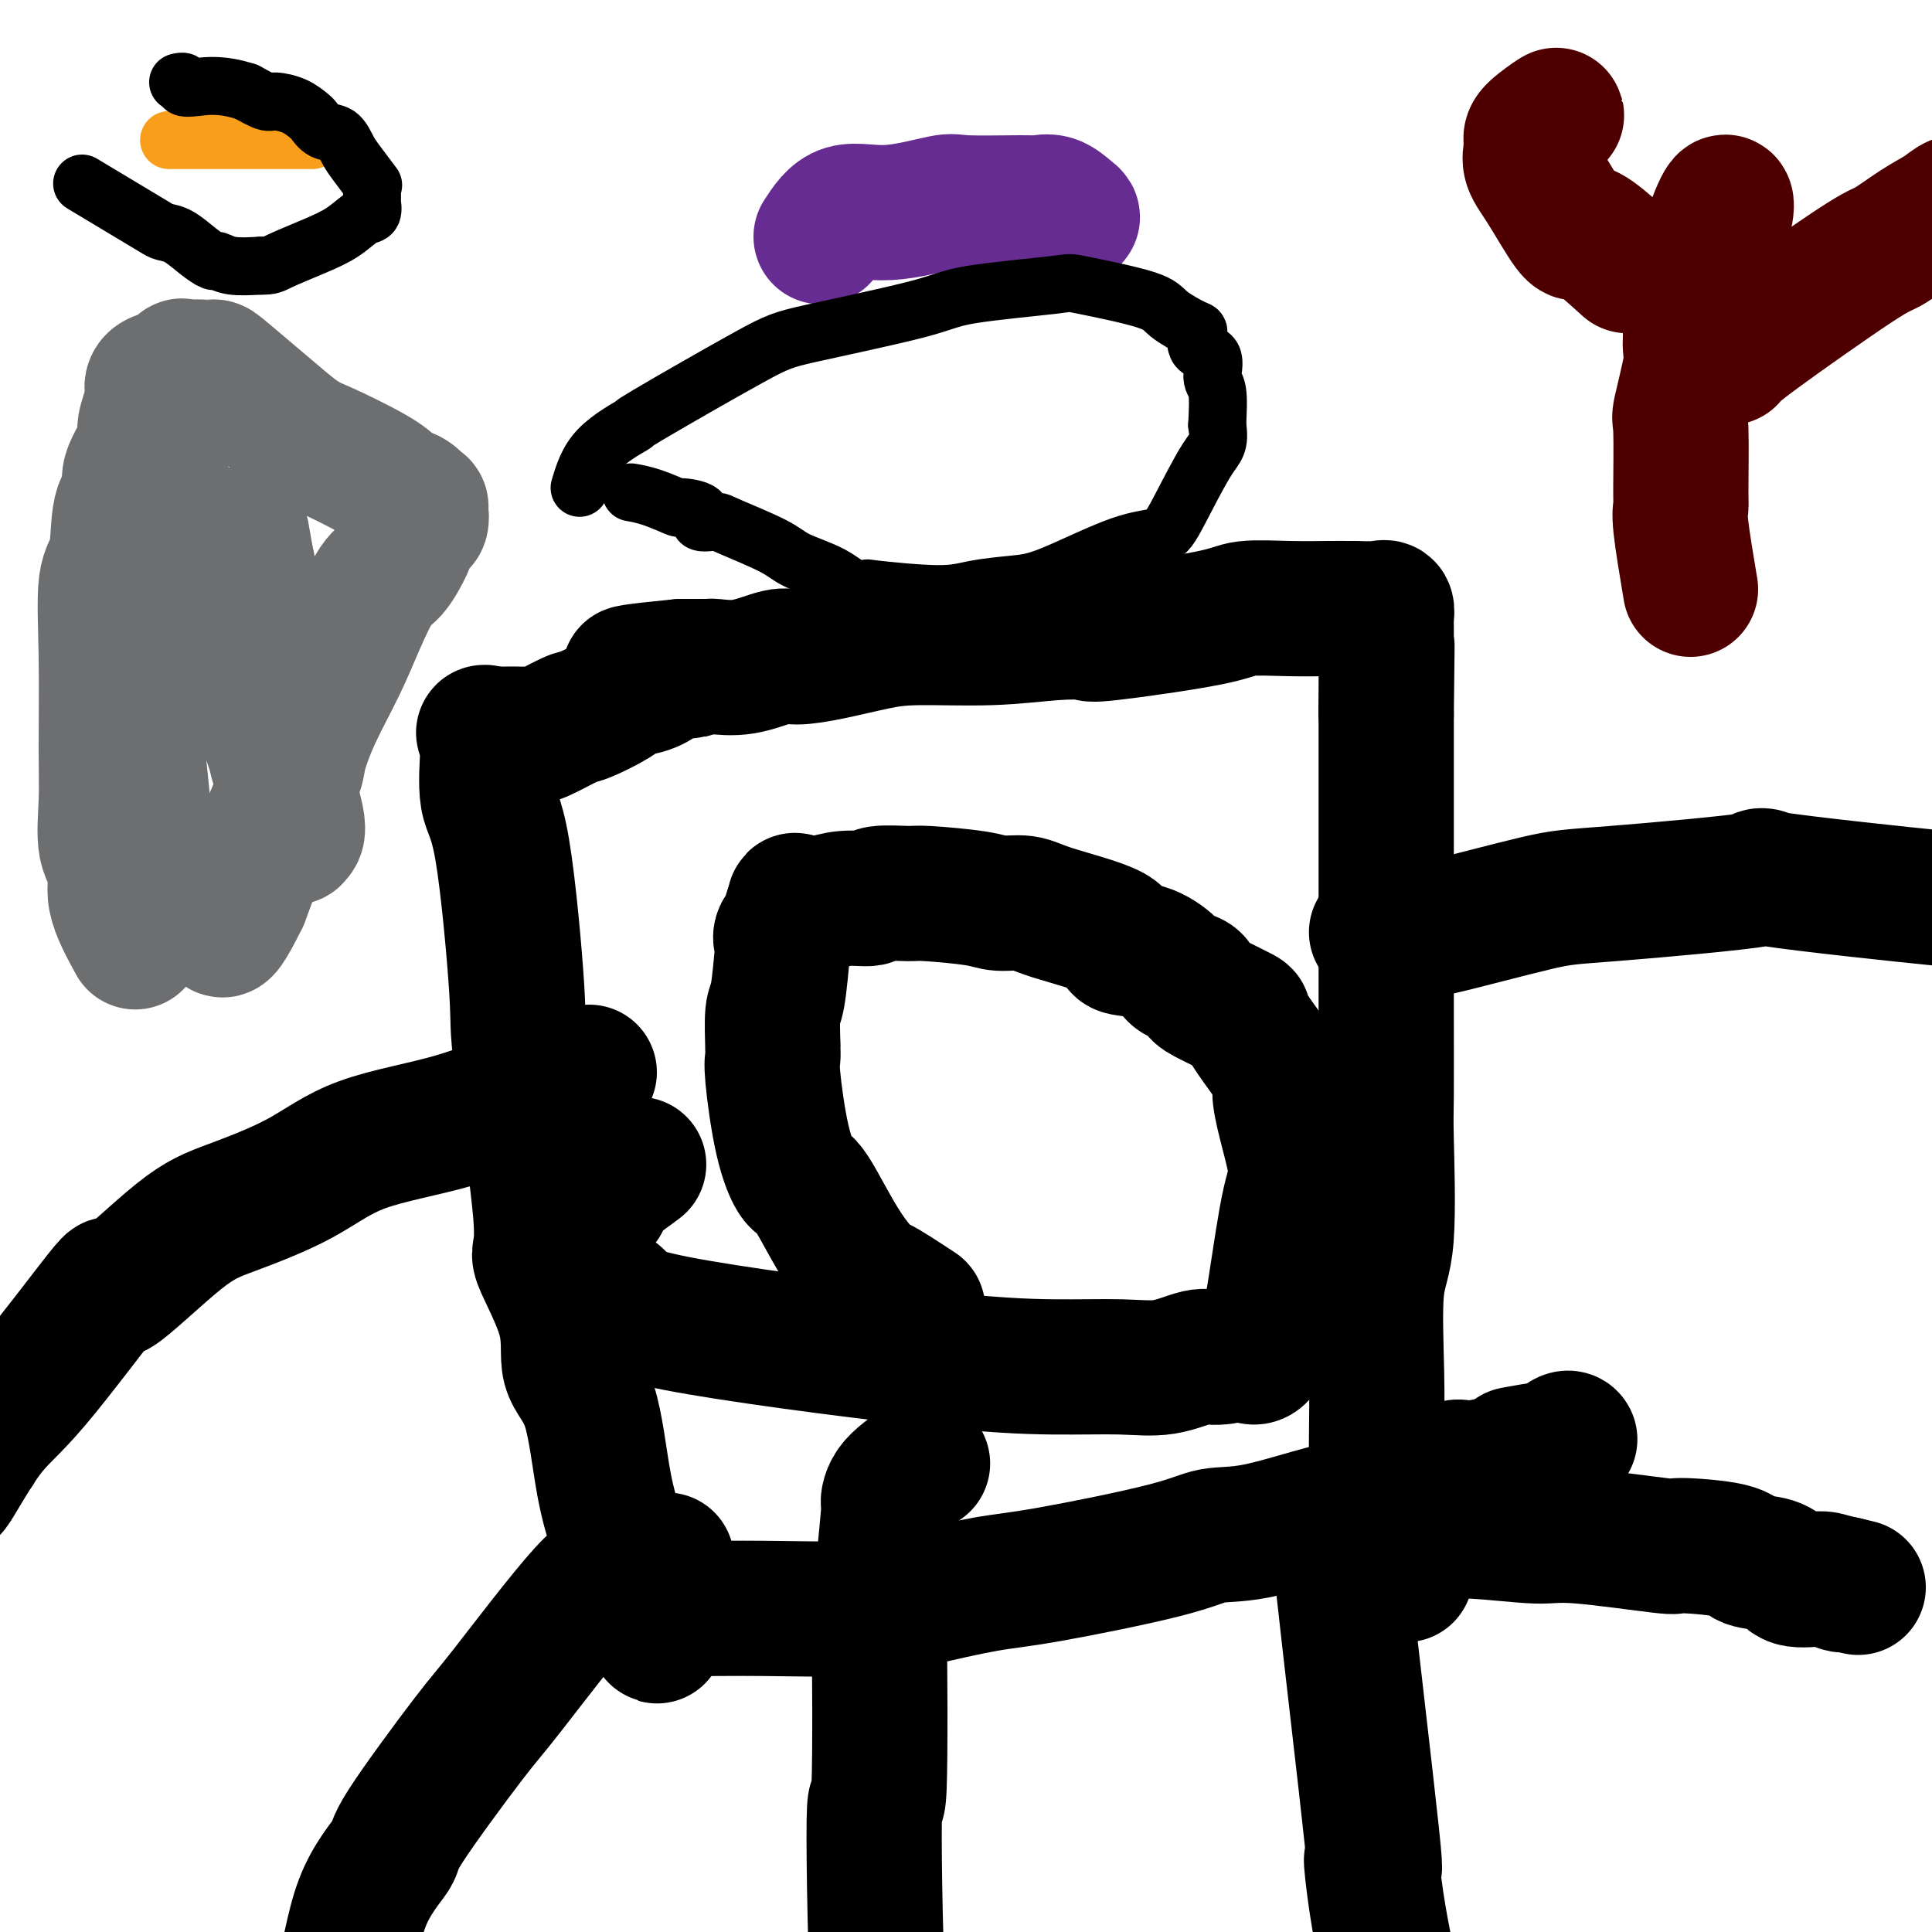 <svg viewBox='0 0 400 400' version='1.1' xmlns='http://www.w3.org/2000/svg' xmlns:xlink='http://www.w3.org/1999/xlink'><g fill='none' stroke='#000000' stroke-width='28' stroke-linecap='round' stroke-linejoin='round'><path d='M291,326c-2.536,-3.681 -5.071,-7.362 -6,-9c-0.929,-1.638 -0.251,-1.232 0,-1c0.251,0.232 0.075,0.289 0,-3c-0.075,-3.289 -0.048,-9.925 0,-15c0.048,-5.075 0.118,-8.588 0,-14c-0.118,-5.412 -0.424,-12.722 0,-17c0.424,-4.278 1.578,-5.525 2,-11c0.422,-5.475 0.113,-15.178 0,-20c-0.113,-4.822 -0.030,-4.762 0,-9c0.030,-4.238 0.008,-12.775 0,-17c-0.008,-4.225 -0.002,-4.137 0,-8c0.002,-3.863 0.001,-11.676 0,-16c-0.001,-4.324 -0.000,-5.159 0,-9c0.000,-3.841 0.000,-10.688 0,-14c-0.000,-3.312 -0.000,-3.089 0,-5c0.000,-1.911 0.000,-5.955 0,-10'/><path d='M287,148c0.309,-26.699 0.083,-8.946 0,-3c-0.083,5.946 -0.022,0.084 0,-3c0.022,-3.084 0.006,-3.391 0,-4c-0.006,-0.609 -0.002,-1.519 0,-2c0.002,-0.481 0.000,-0.533 0,-1c-0.000,-0.467 -0.000,-1.350 0,-2c0.000,-0.650 -0.000,-1.066 0,-1c0.000,0.066 0.001,0.613 0,0c-0.001,-0.613 -0.004,-2.385 0,-3c0.004,-0.615 0.015,-0.074 0,0c-0.015,0.074 -0.056,-0.320 0,-1c0.056,-0.680 0.207,-1.644 0,-2c-0.207,-0.356 -0.774,-0.102 -2,0c-1.226,0.102 -3.113,0.051 -5,0'/><path d='M280,126c-1.864,-0.005 -3.022,-0.018 -5,0c-1.978,0.018 -4.774,0.068 -8,0c-3.226,-0.068 -6.881,-0.254 -9,0c-2.119,0.254 -2.701,0.948 -8,2c-5.299,1.052 -15.314,2.464 -20,3c-4.686,0.536 -4.041,0.198 -5,0c-0.959,-0.198 -3.520,-0.257 -7,0c-3.480,0.257 -7.877,0.830 -13,1c-5.123,0.170 -10.972,-0.061 -15,0c-4.028,0.061 -6.235,0.416 -9,1c-2.765,0.584 -6.089,1.396 -9,2c-2.911,0.604 -5.408,0.999 -7,1c-1.592,0.001 -2.279,-0.392 -4,0c-1.721,0.392 -4.476,1.569 -7,2c-2.524,0.431 -4.815,0.115 -6,0c-1.185,-0.115 -1.263,-0.031 -1,0c0.263,0.031 0.866,0.008 1,0c0.134,-0.008 -0.201,-0.002 -1,0c-0.799,0.002 -2.061,0.001 -3,0c-0.939,-0.001 -1.554,-0.000 -2,0c-0.446,0.000 -0.723,0.000 -1,0'/><path d='M141,138c-21.329,2.091 -5.150,1.319 0,1c5.150,-0.319 -0.727,-0.186 -3,0c-2.273,0.186 -0.942,0.425 -1,1c-0.058,0.575 -1.506,1.486 -3,2c-1.494,0.514 -3.035,0.632 -4,1c-0.965,0.368 -1.355,0.984 -3,2c-1.645,1.016 -4.544,2.430 -6,3c-1.456,0.570 -1.469,0.296 -3,1c-1.531,0.704 -4.579,2.385 -6,3c-1.421,0.615 -1.216,0.165 -1,0c0.216,-0.165 0.441,-0.044 -1,0c-1.441,0.044 -4.548,0.012 -5,0c-0.452,-0.012 1.751,-0.003 2,0c0.249,0.003 -1.458,0.001 -2,0c-0.542,-0.001 0.080,-0.000 0,0c-0.080,0.000 -0.861,0.000 -1,0c-0.139,-0.000 0.365,-0.000 0,0c-0.365,0.000 -1.598,0.000 -2,0c-0.402,-0.000 0.028,-0.000 0,0c-0.028,0.000 -0.514,0.000 -1,0'/><path d='M101,152c-1.699,-0.201 -0.447,-0.702 0,0c0.447,0.702 0.089,2.609 0,3c-0.089,0.391 0.091,-0.733 0,1c-0.091,1.733 -0.453,6.322 0,9c0.453,2.678 1.720,3.444 3,11c1.280,7.556 2.572,21.903 3,29c0.428,7.097 -0.008,6.943 1,15c1.008,8.057 3.460,24.326 4,32c0.540,7.674 -0.831,6.754 0,9c0.831,2.246 3.864,7.658 5,12c1.136,4.342 0.374,7.616 1,10c0.626,2.384 2.641,3.879 4,8c1.359,4.121 2.064,10.867 3,16c0.936,5.133 2.104,8.653 3,11c0.896,2.347 1.522,3.522 2,5c0.478,1.478 0.809,3.257 1,4c0.191,0.743 0.242,0.448 0,1c-0.242,0.552 -0.776,1.952 0,3c0.776,1.048 2.863,1.744 3,2c0.137,0.256 -1.675,0.073 -2,0c-0.325,-0.073 0.838,-0.037 2,0'/><path d='M134,333c3.587,11.138 1.554,2.984 1,0c-0.554,-2.984 0.371,-0.798 2,0c1.629,0.798 3.961,0.209 5,0c1.039,-0.209 0.786,-0.038 3,0c2.214,0.038 6.896,-0.056 13,0c6.104,0.056 13.629,0.262 19,0c5.371,-0.262 8.587,-0.992 13,-2c4.413,-1.008 10.024,-2.295 14,-3c3.976,-0.705 6.319,-0.828 13,-2c6.681,-1.172 17.701,-3.391 24,-5c6.299,-1.609 7.877,-2.606 10,-3c2.123,-0.394 4.791,-0.183 9,-1c4.209,-0.817 9.961,-2.661 15,-4c5.039,-1.339 9.367,-2.172 12,-3c2.633,-0.828 3.570,-1.650 5,-2c1.430,-0.350 3.352,-0.228 5,-1c1.648,-0.772 3.021,-2.439 4,-3c0.979,-0.561 1.566,-0.018 3,0c1.434,0.018 3.717,-0.491 6,-1'/><path d='M310,303c19.054,-4.715 6.689,-2.503 4,-2c-2.689,0.503 4.299,-0.702 7,-1c2.701,-0.298 1.116,0.313 1,0c-0.116,-0.313 1.237,-1.548 2,-2c0.763,-0.452 0.936,-0.122 1,0c0.064,0.122 0.018,0.035 0,0c-0.018,-0.035 -0.009,-0.017 0,0'/><path d='M190,271c-3.398,-2.232 -6.796,-4.464 -8,-5c-1.204,-0.536 -0.213,0.623 -1,0c-0.787,-0.623 -3.353,-3.028 -6,-7c-2.647,-3.972 -5.375,-9.511 -7,-12c-1.625,-2.489 -2.148,-1.927 -3,-3c-0.852,-1.073 -2.032,-3.781 -3,-8c-0.968,-4.219 -1.723,-9.948 -2,-13c-0.277,-3.052 -0.075,-3.427 0,-4c0.075,-0.573 0.023,-1.343 0,-2c-0.023,-0.657 -0.017,-1.199 0,-1c0.017,0.199 0.044,1.141 0,0c-0.044,-1.141 -0.159,-4.363 0,-6c0.159,-1.637 0.591,-1.689 1,-4c0.409,-2.311 0.796,-6.882 1,-9c0.204,-2.118 0.226,-1.783 0,-2c-0.226,-0.217 -0.700,-0.986 0,-2c0.700,-1.014 2.573,-2.273 3,-3c0.427,-0.727 -0.592,-0.922 -1,-1c-0.408,-0.078 -0.204,-0.039 0,0'/><path d='M164,189c0.715,-3.703 0.503,-2.460 1,-2c0.497,0.460 1.703,0.138 2,0c0.297,-0.138 -0.315,-0.093 0,0c0.315,0.093 1.555,0.235 3,0c1.445,-0.235 3.093,-0.848 5,-1c1.907,-0.152 4.072,0.158 5,0c0.928,-0.158 0.620,-0.784 2,-1c1.380,-0.216 4.449,-0.020 6,0c1.551,0.020 1.586,-0.134 4,0c2.414,0.134 7.209,0.556 10,1c2.791,0.444 3.577,0.911 5,1c1.423,0.089 3.481,-0.199 5,0c1.519,0.199 2.498,0.886 6,2c3.502,1.114 9.528,2.656 12,4c2.472,1.344 1.391,2.492 2,3c0.609,0.508 2.908,0.377 5,1c2.092,0.623 3.977,2.000 5,3c1.023,1.000 1.183,1.624 2,2c0.817,0.376 2.291,0.503 3,1c0.709,0.497 0.654,1.362 1,2c0.346,0.638 1.093,1.047 3,2c1.907,0.953 4.975,2.449 6,3c1.025,0.551 0.007,0.157 1,2c0.993,1.843 3.996,5.921 7,10'/><path d='M265,222c2.597,3.079 0.089,1.276 0,4c-0.089,2.724 2.242,9.977 3,14c0.758,4.023 -0.055,4.818 -1,9c-0.945,4.182 -2.021,11.752 -3,18c-0.979,6.248 -1.862,11.175 -3,13c-1.138,1.825 -2.531,0.549 -3,0c-0.469,-0.549 -0.012,-0.372 -1,0c-0.988,0.372 -3.419,0.937 -5,1c-1.581,0.063 -2.313,-0.377 -4,0c-1.687,0.377 -4.331,1.571 -7,2c-2.669,0.429 -5.364,0.093 -9,0c-3.636,-0.093 -8.212,0.057 -14,0c-5.788,-0.057 -12.786,-0.319 -28,-2c-15.214,-1.681 -38.642,-4.779 -50,-7c-11.358,-2.221 -10.645,-3.565 -12,-5c-1.355,-1.435 -4.779,-2.961 -6,-6c-1.221,-3.039 -0.238,-7.592 0,-10c0.238,-2.408 -0.267,-2.671 0,-3c0.267,-0.329 1.306,-0.723 2,-1c0.694,-0.277 1.042,-0.435 0,0c-1.042,0.435 -3.473,1.463 -2,0c1.473,-1.463 6.849,-5.418 9,-7c2.151,-1.582 1.075,-0.791 0,0'/><path d='M122,222c-3.757,1.117 -7.514,2.235 -12,4c-4.486,1.765 -9.702,4.178 -16,6c-6.298,1.822 -13.678,3.052 -19,5c-5.322,1.948 -8.586,4.613 -13,7c-4.414,2.387 -9.977,4.497 -14,6c-4.023,1.503 -6.505,2.399 -11,6c-4.495,3.601 -11.004,9.907 -13,11c-1.996,1.093 0.521,-3.027 -2,0c-2.521,3.027 -10.082,13.201 -15,19c-4.918,5.799 -7.195,7.225 -10,11c-2.805,3.775 -6.140,9.901 -7,11c-0.860,1.099 0.754,-2.829 2,-5c1.246,-2.171 2.123,-2.586 3,-3'/><path d='M285,193c3.897,-0.564 7.793,-1.128 9,-1c1.207,0.128 -0.276,0.948 4,0c4.276,-0.948 14.312,-3.665 20,-5c5.688,-1.335 7.029,-1.289 16,-2c8.971,-0.711 25.573,-2.178 30,-3c4.427,-0.822 -3.322,-1.000 3,0c6.322,1.000 26.713,3.178 35,4c8.287,0.822 4.469,0.286 5,0c0.531,-0.286 5.410,-0.324 10,1c4.590,1.324 8.890,4.010 11,5c2.110,0.990 2.032,0.283 2,0c-0.032,-0.283 -0.016,-0.141 0,0'/><path d='M191,303c-2.407,1.661 -4.813,3.321 -6,5c-1.187,1.679 -1.154,3.376 -1,3c0.154,-0.376 0.429,-2.826 0,2c-0.429,4.826 -1.563,16.928 -2,20c-0.437,3.072 -0.175,-2.885 0,4c0.175,6.885 0.265,26.612 0,33c-0.265,6.388 -0.886,-0.562 -1,7c-0.114,7.562 0.279,29.635 1,41c0.721,11.365 1.771,12.021 3,14c1.229,1.979 2.637,5.280 3,6c0.363,0.720 -0.318,-1.140 -1,-3'/><path d='M277,313c-0.261,0.015 -0.522,0.029 1,14c1.522,13.971 4.828,41.898 6,53c1.172,11.102 0.209,5.378 0,5c-0.209,-0.378 0.336,4.589 1,9c0.664,4.411 1.448,8.264 2,11c0.552,2.736 0.872,4.353 1,5c0.128,0.647 0.064,0.323 0,0'/><path d='M272,317c2.857,-0.009 5.714,-0.019 9,0c3.286,0.019 7.002,0.065 11,0c3.998,-0.065 8.277,-0.242 13,0c4.723,0.242 9.889,0.904 13,1c3.111,0.096 4.168,-0.374 9,0c4.832,0.374 13.441,1.591 17,2c3.559,0.409 2.070,0.011 4,0c1.930,-0.011 7.279,0.365 10,1c2.721,0.635 2.815,1.529 4,2c1.185,0.471 3.461,0.517 5,1c1.539,0.483 2.342,1.401 3,2c0.658,0.599 1.171,0.879 2,1c0.829,0.121 1.975,0.084 3,0c1.025,-0.084 1.930,-0.215 3,0c1.070,0.215 2.306,0.776 3,1c0.694,0.224 0.847,0.112 1,0'/><path d='M382,328c5.289,1.244 1.511,0.356 0,0c-1.511,-0.356 -0.756,-0.178 0,0'/><path d='M138,323c-2.568,0.167 -5.135,0.334 -7,1c-1.865,0.666 -3.027,1.832 -4,2c-0.973,0.168 -1.758,-0.661 -6,4c-4.242,4.661 -11.941,14.813 -16,20c-4.059,5.187 -4.479,5.409 -8,10c-3.521,4.591 -10.143,13.552 -13,18c-2.857,4.448 -1.950,4.382 -3,6c-1.050,1.618 -4.058,4.921 -6,10c-1.942,5.079 -2.817,11.935 -5,20c-2.183,8.065 -5.675,17.339 -8,24c-2.325,6.661 -3.485,10.707 -4,13c-0.515,2.293 -0.385,2.831 -1,5c-0.615,2.169 -1.973,5.969 -3,10c-1.027,4.031 -1.722,8.295 -2,10c-0.278,1.705 -0.139,0.853 0,0'/></g>
<g fill='none' stroke='#6D6E70' stroke-width='28' stroke-linecap='round' stroke-linejoin='round'><path d='M28,195c-1.751,-3.218 -3.503,-6.436 -4,-9c-0.497,-2.564 0.260,-4.474 0,-6c-0.260,-1.526 -1.536,-2.667 -2,-5c-0.464,-2.333 -0.117,-5.858 0,-9c0.117,-3.142 0.005,-5.902 0,-11c-0.005,-5.098 0.098,-12.534 0,-19c-0.098,-6.466 -0.397,-11.963 0,-15c0.397,-3.037 1.491,-3.615 2,-6c0.509,-2.385 0.433,-6.577 1,-9c0.567,-2.423 1.776,-3.077 2,-4c0.224,-0.923 -0.538,-2.113 0,-4c0.538,-1.887 2.376,-4.470 3,-6c0.624,-1.530 0.036,-2.009 0,-3c-0.036,-0.991 0.482,-2.496 1,-4'/><path d='M31,85c1.468,-5.683 0.637,-1.891 1,-1c0.363,0.891 1.918,-1.121 2,-2c0.082,-0.879 -1.309,-0.626 -2,-1c-0.691,-0.374 -0.682,-1.376 0,-2c0.682,-0.624 2.036,-0.871 3,-1c0.964,-0.129 1.539,-0.140 2,0c0.461,0.140 0.807,0.430 1,0c0.193,-0.430 0.231,-1.579 0,-2c-0.231,-0.421 -0.733,-0.113 0,0c0.733,0.113 2.701,0.030 3,0c0.299,-0.030 -1.071,-0.009 -1,0c0.071,0.009 1.583,0.005 2,0c0.417,-0.005 -0.259,-0.012 0,0c0.259,0.012 1.454,0.042 2,0c0.546,-0.042 0.442,-0.155 3,2c2.558,2.155 7.779,6.577 13,11'/><path d='M60,89c3.517,2.659 4.311,2.805 7,4c2.689,1.195 7.274,3.439 10,5c2.726,1.561 3.592,2.439 4,3c0.408,0.561 0.357,0.804 1,1c0.643,0.196 1.978,0.343 3,1c1.022,0.657 1.730,1.824 2,2c0.270,0.176 0.101,-0.638 0,0c-0.101,0.638 -0.133,2.728 0,3c0.133,0.272 0.433,-1.272 0,-2c-0.433,-0.728 -1.598,-0.639 -2,0c-0.402,0.639 -0.039,1.826 0,3c0.039,1.174 -0.245,2.333 -1,4c-0.755,1.667 -1.980,3.843 -3,5c-1.020,1.157 -1.836,1.297 -3,3c-1.164,1.703 -2.677,4.971 -4,8c-1.323,3.029 -2.455,5.819 -4,9c-1.545,3.181 -3.502,6.753 -5,10c-1.498,3.247 -2.535,6.169 -3,8c-0.465,1.831 -0.356,2.570 -1,4c-0.644,1.430 -2.041,3.551 -4,8c-1.959,4.449 -4.479,11.224 -7,18'/><path d='M50,186c-6.115,12.481 -3.901,3.684 -3,1c0.901,-2.684 0.491,0.744 0,2c-0.491,1.256 -1.062,0.339 -2,0c-0.938,-0.339 -2.244,-0.099 -3,0c-0.756,0.099 -0.961,0.056 -1,0c-0.039,-0.056 0.088,-0.124 0,0c-0.088,0.124 -0.389,0.439 -1,0c-0.611,-0.439 -1.530,-1.631 -2,-2c-0.470,-0.369 -0.491,0.084 -1,0c-0.509,-0.084 -1.507,-0.705 -2,-1c-0.493,-0.295 -0.482,-0.262 -1,-1c-0.518,-0.738 -1.564,-2.246 -2,-2c-0.436,0.246 -0.262,2.245 -1,-4c-0.738,-6.245 -2.388,-20.736 -3,-29c-0.612,-8.264 -0.187,-10.302 0,-14c0.187,-3.698 0.135,-9.055 0,-13c-0.135,-3.945 -0.354,-6.477 0,-11c0.354,-4.523 1.280,-11.037 2,-13c0.720,-1.963 1.232,0.625 1,0c-0.232,-0.625 -1.209,-4.464 1,-1c2.209,3.464 7.605,14.232 13,25'/><path d='M45,123c3.354,5.720 4.240,8.019 5,10c0.760,1.981 1.393,3.643 2,6c0.607,2.357 1.186,5.407 3,11c1.814,5.593 4.863,13.727 6,18c1.137,4.273 0.363,4.683 0,5c-0.363,0.317 -0.315,0.541 0,0c0.315,-0.541 0.897,-1.848 0,-5c-0.897,-3.152 -3.274,-8.149 -4,-12c-0.726,-3.851 0.197,-6.555 0,-8c-0.197,-1.445 -1.516,-1.629 -2,-2c-0.484,-0.371 -0.134,-0.928 0,-1c0.134,-0.072 0.050,0.341 0,0c-0.050,-0.341 -0.067,-1.436 0,-2c0.067,-0.564 0.216,-0.597 0,-1c-0.216,-0.403 -0.798,-1.177 -1,-3c-0.202,-1.823 -0.025,-4.695 0,-6c0.025,-1.305 -0.101,-1.043 0,-2c0.101,-0.957 0.429,-3.133 0,-5c-0.429,-1.867 -1.616,-3.426 -2,-4c-0.384,-0.574 0.033,-0.164 0,-1c-0.033,-0.836 -0.517,-2.918 -1,-5'/><path d='M51,116c-1.667,-9.500 -0.833,-4.750 0,0'/></g>
<g fill='none' stroke='#4E0000' stroke-width='28' stroke-linecap='round' stroke-linejoin='round'><path d='M350,122c-0.846,-5.069 -1.693,-10.139 -2,-13c-0.307,-2.861 -0.075,-3.515 0,-4c0.075,-0.485 -0.008,-0.801 0,-4c0.008,-3.199 0.108,-9.282 0,-12c-0.108,-2.718 -0.422,-2.072 0,-4c0.422,-1.928 1.581,-6.430 2,-9c0.419,-2.570 0.097,-3.210 0,-4c-0.097,-0.790 0.029,-1.732 0,-3c-0.029,-1.268 -0.213,-2.862 0,-4c0.213,-1.138 0.825,-1.818 1,-3c0.175,-1.182 -0.085,-2.864 0,-4c0.085,-1.136 0.514,-1.724 1,-3c0.486,-1.276 1.027,-3.239 2,-6c0.973,-2.761 2.377,-6.320 3,-7c0.623,-0.680 0.464,1.520 0,3c-0.464,1.480 -1.232,2.240 -2,3'/><path d='M337,55c-2.645,-2.397 -5.291,-4.795 -7,-6c-1.709,-1.205 -2.482,-1.219 -3,-1c-0.518,0.219 -0.780,0.669 -2,-1c-1.220,-1.669 -3.399,-5.457 -5,-8c-1.601,-2.543 -2.624,-3.842 -3,-5c-0.376,-1.158 -0.106,-2.175 0,-3c0.106,-0.825 0.049,-1.458 0,-2c-0.049,-0.542 -0.090,-0.992 1,-2c1.090,-1.008 3.311,-2.574 4,-3c0.689,-0.426 -0.156,0.287 -1,1'/><path d='M358,74c0.444,-0.622 0.888,-1.244 6,-5c5.112,-3.756 14.892,-10.646 20,-14c5.108,-3.354 5.544,-3.172 7,-4c1.456,-0.828 3.932,-2.667 6,-4c2.068,-1.333 3.730,-2.162 5,-3c1.270,-0.838 2.150,-1.687 3,-2c0.850,-0.313 1.672,-0.089 2,0c0.328,0.089 0.164,0.045 0,0'/></g>
<g fill='none' stroke='#672C91' stroke-width='28' stroke-linecap='round' stroke-linejoin='round'><path d='M170,49c1.409,-2.174 2.818,-4.348 5,-5c2.182,-0.652 5.136,0.218 9,0c3.864,-0.218 8.638,-1.524 11,-2c2.362,-0.476 2.314,-0.121 5,0c2.686,0.121 8.108,0.008 11,0c2.892,-0.008 3.255,0.090 4,0c0.745,-0.090 1.874,-0.367 3,0c1.126,0.367 2.250,1.377 3,2c0.750,0.623 1.125,0.860 1,1c-0.125,0.140 -0.750,0.183 -1,0c-0.250,-0.183 -0.125,-0.591 0,-1'/></g>
<g fill='none' stroke='#000000' stroke-width='12' stroke-linecap='round' stroke-linejoin='round'><path d='M120,101c0.835,-2.786 1.669,-5.573 4,-8c2.331,-2.427 6.157,-4.495 7,-5c0.843,-0.505 -1.299,0.553 3,-2c4.299,-2.553 15.038,-8.715 21,-12c5.962,-3.285 7.148,-3.692 13,-5c5.852,-1.308 16.370,-3.518 22,-5c5.630,-1.482 6.373,-2.235 11,-3c4.627,-0.765 13.138,-1.543 17,-2c3.862,-0.457 3.074,-0.595 6,0c2.926,0.595 9.566,1.921 13,3c3.434,1.079 3.664,1.911 5,3c1.336,1.089 3.779,2.435 5,3c1.221,0.565 1.221,0.350 1,1c-0.221,0.650 -0.661,2.166 0,3c0.661,0.834 2.425,0.986 3,2c0.575,1.014 -0.037,2.888 0,4c0.037,1.112 0.725,1.460 1,3c0.275,1.540 0.138,4.270 0,7'/><path d='M252,88c0.640,4.091 -0.260,4.318 -2,7c-1.740,2.682 -4.321,7.818 -6,11c-1.679,3.182 -2.458,4.410 -4,5c-1.542,0.590 -3.848,0.541 -8,2c-4.152,1.459 -10.148,4.426 -14,6c-3.852,1.574 -5.558,1.756 -8,2c-2.442,0.244 -5.619,0.551 -8,1c-2.381,0.449 -3.967,1.040 -8,1c-4.033,-0.040 -10.512,-0.710 -13,-1c-2.488,-0.290 -0.985,-0.201 -1,0c-0.015,0.201 -1.549,0.513 -3,0c-1.451,-0.513 -2.820,-1.851 -5,-3c-2.180,-1.149 -5.171,-2.110 -7,-3c-1.829,-0.890 -2.496,-1.709 -5,-3c-2.504,-1.291 -6.844,-3.054 -9,-4c-2.156,-0.946 -2.129,-1.075 -3,-1c-0.871,0.075 -2.641,0.353 -3,0c-0.359,-0.353 0.691,-1.338 0,-2c-0.691,-0.662 -3.124,-1.001 -4,-1c-0.876,0.001 -0.193,0.340 -1,0c-0.807,-0.340 -3.102,-1.361 -5,-2c-1.898,-0.639 -3.399,-0.897 -4,-1c-0.601,-0.103 -0.300,-0.052 0,0'/></g>
<g fill='none' stroke='#F99E1B' stroke-width='12' stroke-linecap='round' stroke-linejoin='round'><path d='M35,29c2.379,0.000 4.758,0.000 7,0c2.242,0.000 4.346,0.000 5,0c0.654,0.000 -0.142,0.000 1,0c1.142,-0.000 4.224,-0.000 6,0c1.776,0.000 2.247,0.000 4,0c1.753,0.000 4.786,0.000 6,0c1.214,-0.000 0.607,0.000 0,0'/></g>
<g fill='none' stroke='#000000' stroke-width='12' stroke-linecap='round' stroke-linejoin='round'><path d='M17,38c3.704,2.224 7.407,4.447 10,6c2.593,1.553 4.075,2.434 5,3c0.925,0.566 1.294,0.816 2,1c0.706,0.184 1.751,0.302 3,1c1.249,0.698 2.702,1.977 4,3c1.298,1.023 2.441,1.790 3,2c0.559,0.210 0.535,-0.136 1,0c0.465,0.136 1.419,0.753 3,1c1.581,0.247 3.791,0.123 6,0'/><path d='M54,55c2.111,0.074 2.387,-0.241 4,-1c1.613,-0.759 4.562,-1.963 7,-3c2.438,-1.037 4.366,-1.907 6,-3c1.634,-1.093 2.974,-2.408 4,-3c1.026,-0.592 1.738,-0.461 2,-1c0.262,-0.539 0.073,-1.749 0,-2c-0.073,-0.251 -0.029,0.456 0,0c0.029,-0.456 0.044,-2.074 0,-3c-0.044,-0.926 -0.146,-1.159 0,-1c0.146,0.159 0.541,0.710 0,0c-0.541,-0.710 -2.019,-2.681 -3,-4c-0.981,-1.319 -1.466,-1.988 -2,-3c-0.534,-1.012 -1.117,-2.369 -2,-3c-0.883,-0.631 -2.065,-0.537 -3,-1c-0.935,-0.463 -1.624,-1.481 -2,-2c-0.376,-0.519 -0.438,-0.537 -1,-1c-0.562,-0.463 -1.625,-1.372 -3,-2c-1.375,-0.628 -3.063,-0.977 -4,-1c-0.937,-0.023 -1.125,0.279 -2,0c-0.875,-0.279 -2.438,-1.140 -4,-2'/><path d='M51,19c-5.018,-1.635 -8.063,-1.223 -10,-1c-1.937,0.223 -2.767,0.256 -3,0c-0.233,-0.256 0.129,-0.800 0,-1c-0.129,-0.200 -0.751,-0.057 -1,0c-0.249,0.057 -0.124,0.029 0,0'/></g>
</svg>